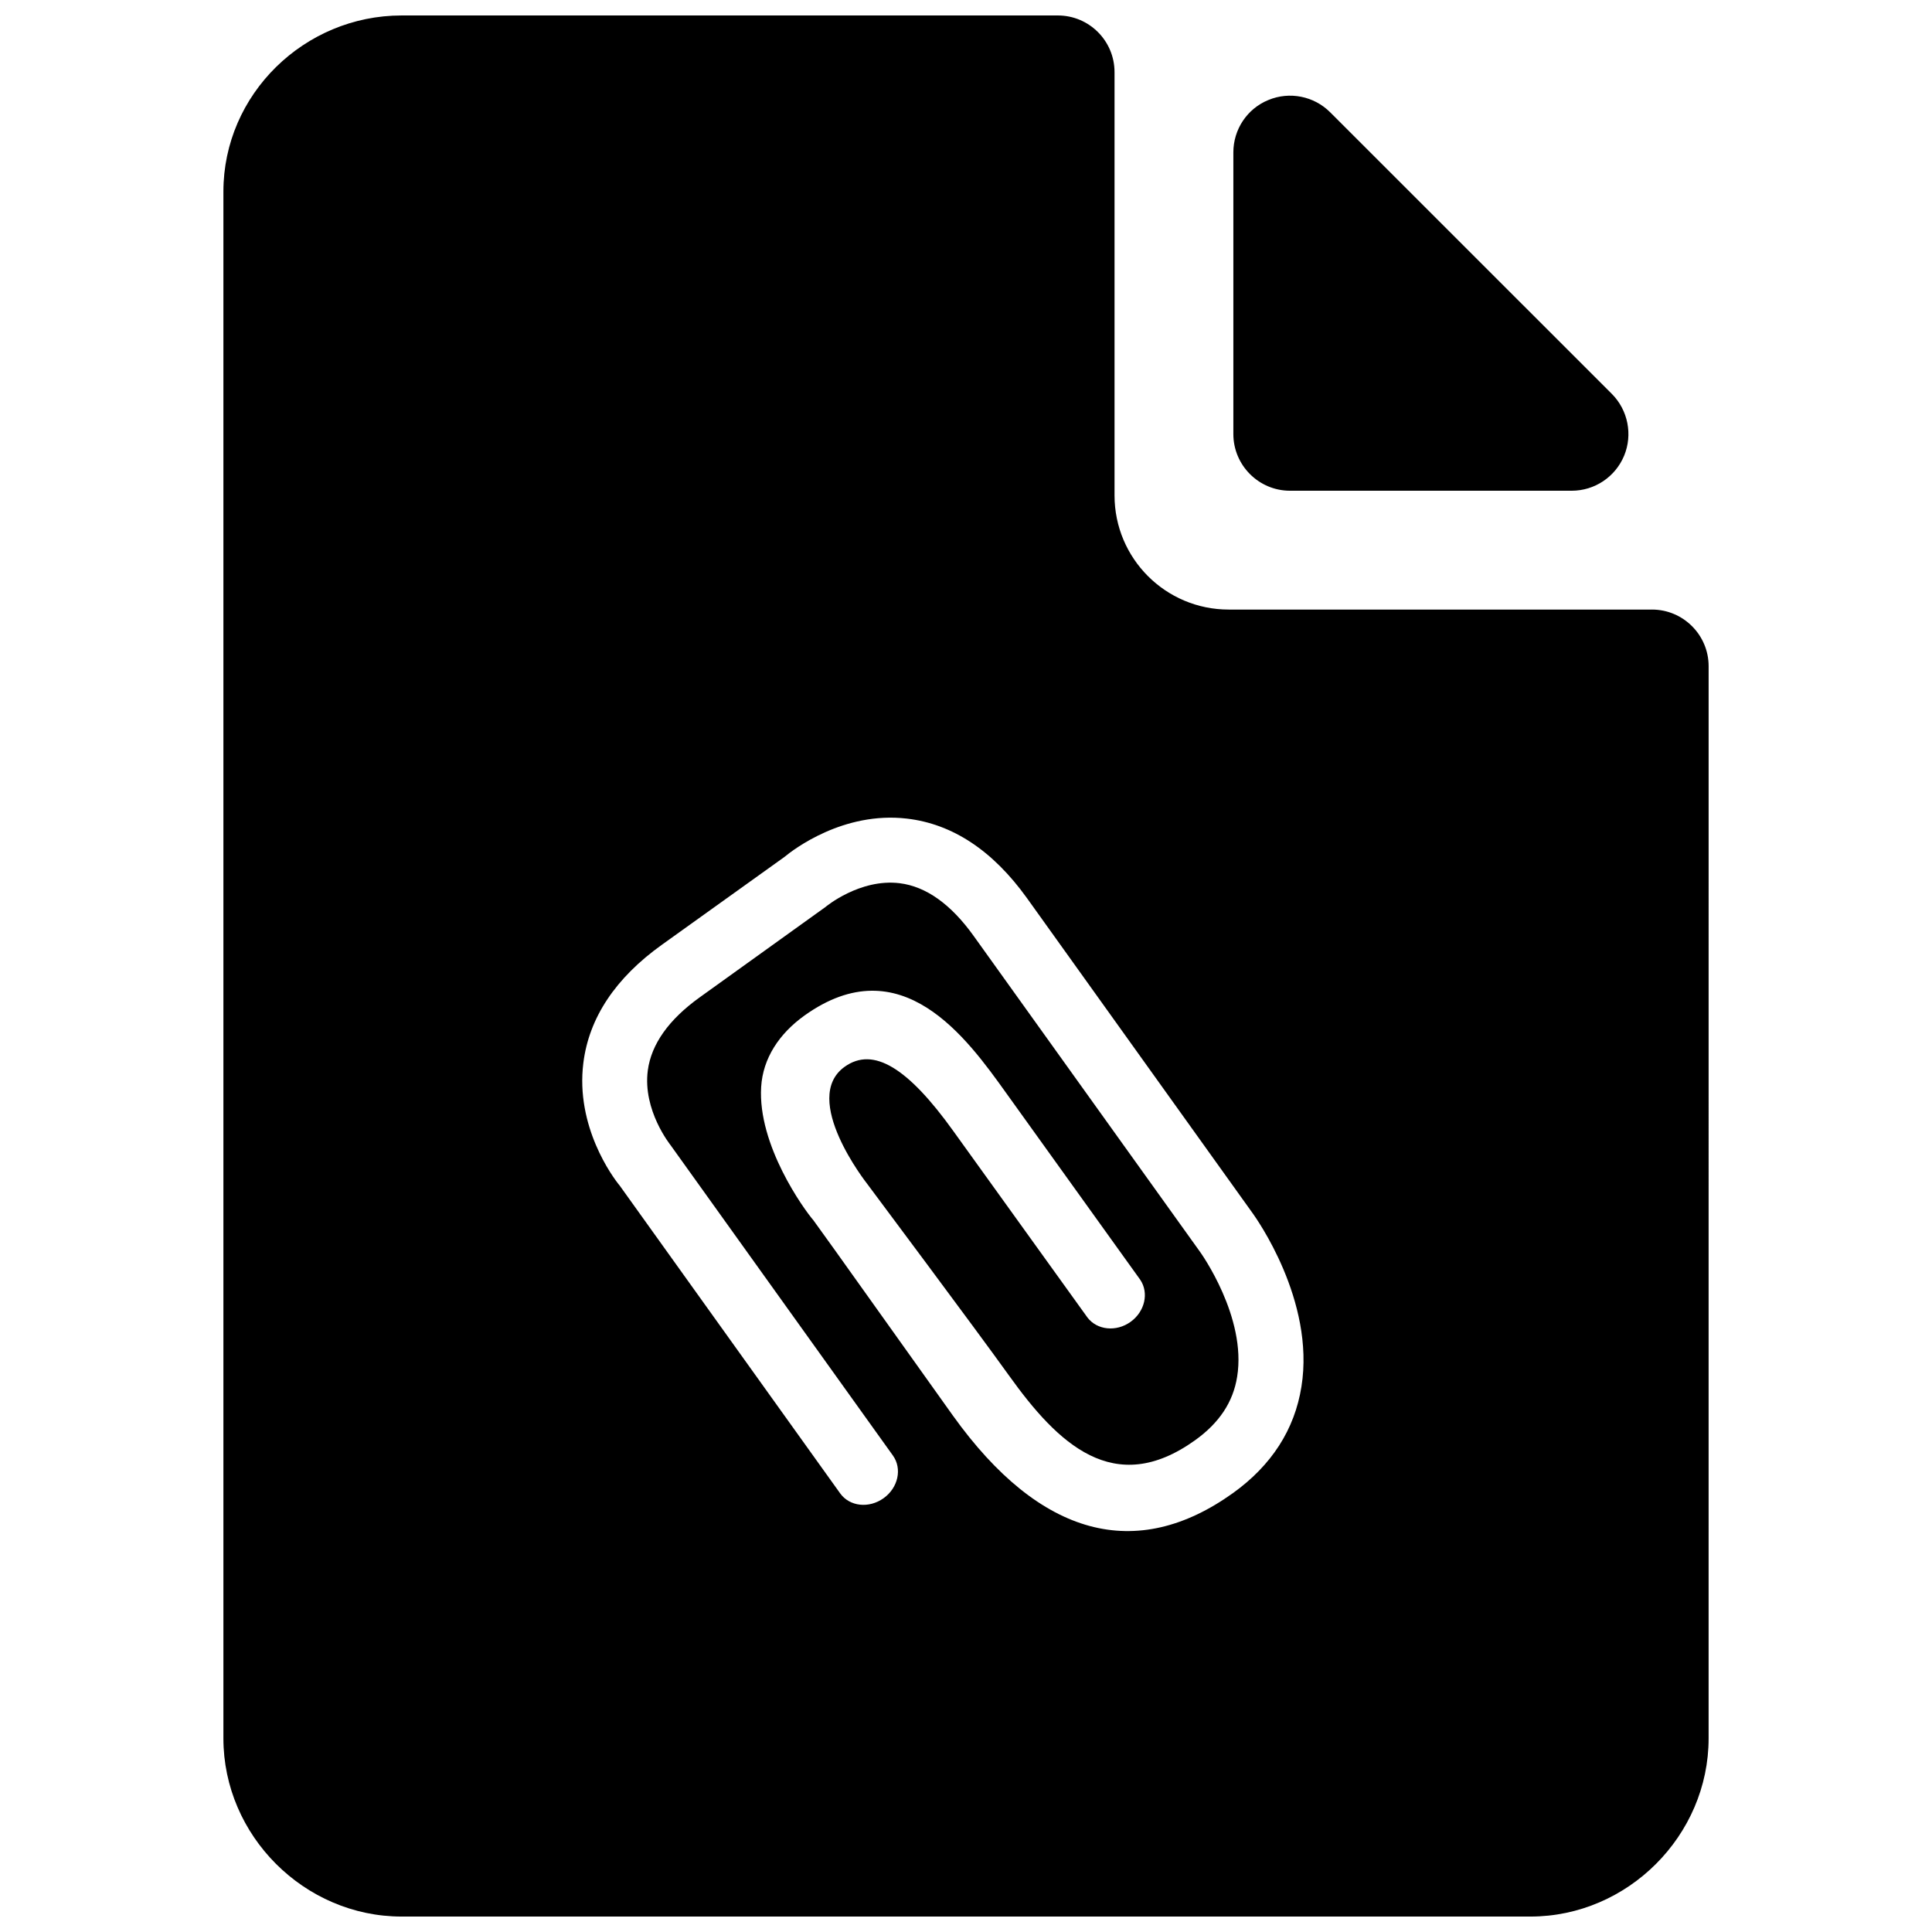 <?xml version="1.0" encoding="UTF-8"?>
<!-- Uploaded to: ICON Repo, www.svgrepo.com, Generator: ICON Repo Mixer Tools -->
<svg width="800px" height="800px" version="1.1" viewBox="144 144 512 512" xmlns="http://www.w3.org/2000/svg">
 <defs>
  <clipPath id="a">
   <path d="m203 148.09h394v503.81h-394z"/>
  </clipPath>
 </defs>
 <path d="m485.87 274.05h74.641c6.094 0 11.555-3.652 13.902-9.289 2.312-5.59 1.023-12.074-3.258-16.375l-74.66-74.641c-4.281-4.281-10.77-5.574-16.359-3.242-5.633 2.297-9.285 7.789-9.285 13.883v74.641c0 8.285 6.738 15.023 15.02 15.023z"/>
 <g clip-path="url(#a)">
  <path d="m581.78 305.54h-112.16c-16.719 0-30.258-13.539-30.258-30.262v-112.16c0-8.297-6.738-15.02-15.02-15.02h-173.91c-25.773 0-47.23 20.891-47.23 46.68v409.9c0 25.789 21.461 47.23 47.23 47.23h299.14c25.773 0 47.23-21.445 47.23-47.23l0.004-284.12c0-8.281-6.738-15.02-15.023-15.02zm-92.887 205.95c-1.812 11.383-7.934 20.859-18.152 28.199-25.535 18.277-51.059 11.777-74.203-20.531-8.645-12.059-34.387-48.305-36.969-51.766-2.535-2.93-14.801-19.934-13.855-35.344 0.473-7.621 4.785-14.105 11.445-18.895 25.68-18.391 43.09 5.984 53.516 20.547l35.504 49.453c2.348 3.496 1.227 8.438-2.582 11.164-3.777 2.707-8.848 2.188-11.398-1.148l-35.551-49.422c-11.98-16.703-21.191-22.5-28.812-17.035-11.809 8.469 5.918 30.938 5.918 30.938 1.18 1.605 28.496 38.133 37.645 50.883 12.895 18.012 27.805 32.543 49.293 17.16 6.438-4.613 10.094-10.125 11.164-16.832 2.566-15.793-9.637-32.844-9.809-33.078l-60-83.727c-6.016-8.406-12.609-13.129-19.633-13.996-10.562-1.289-19.602 6.25-19.664 6.312l-33.312 23.93c-8.203 5.887-12.832 12.406-13.762 19.363-1.402 10.629 6.016 19.773 6.047 19.836 0 0 58.867 82.168 58.898 82.215 2.519 3.496 1.402 8.566-2.457 11.32-3.856 2.769-8.988 2.234-11.508-1.273-0.016-0.047-58.41-81.539-58.41-81.539-1.891-2.266-11.762-15.68-9.652-32.527 1.496-11.996 8.535-22.547 20.844-31.348l32.434-23.238c2.457-2.047 15.68-12.121 32.449-10.172 12.105 1.402 22.781 8.469 31.82 21.051l59.922 83.664c0.645 0.938 16.516 22.93 12.832 45.836z"/>
 </g>
</svg>